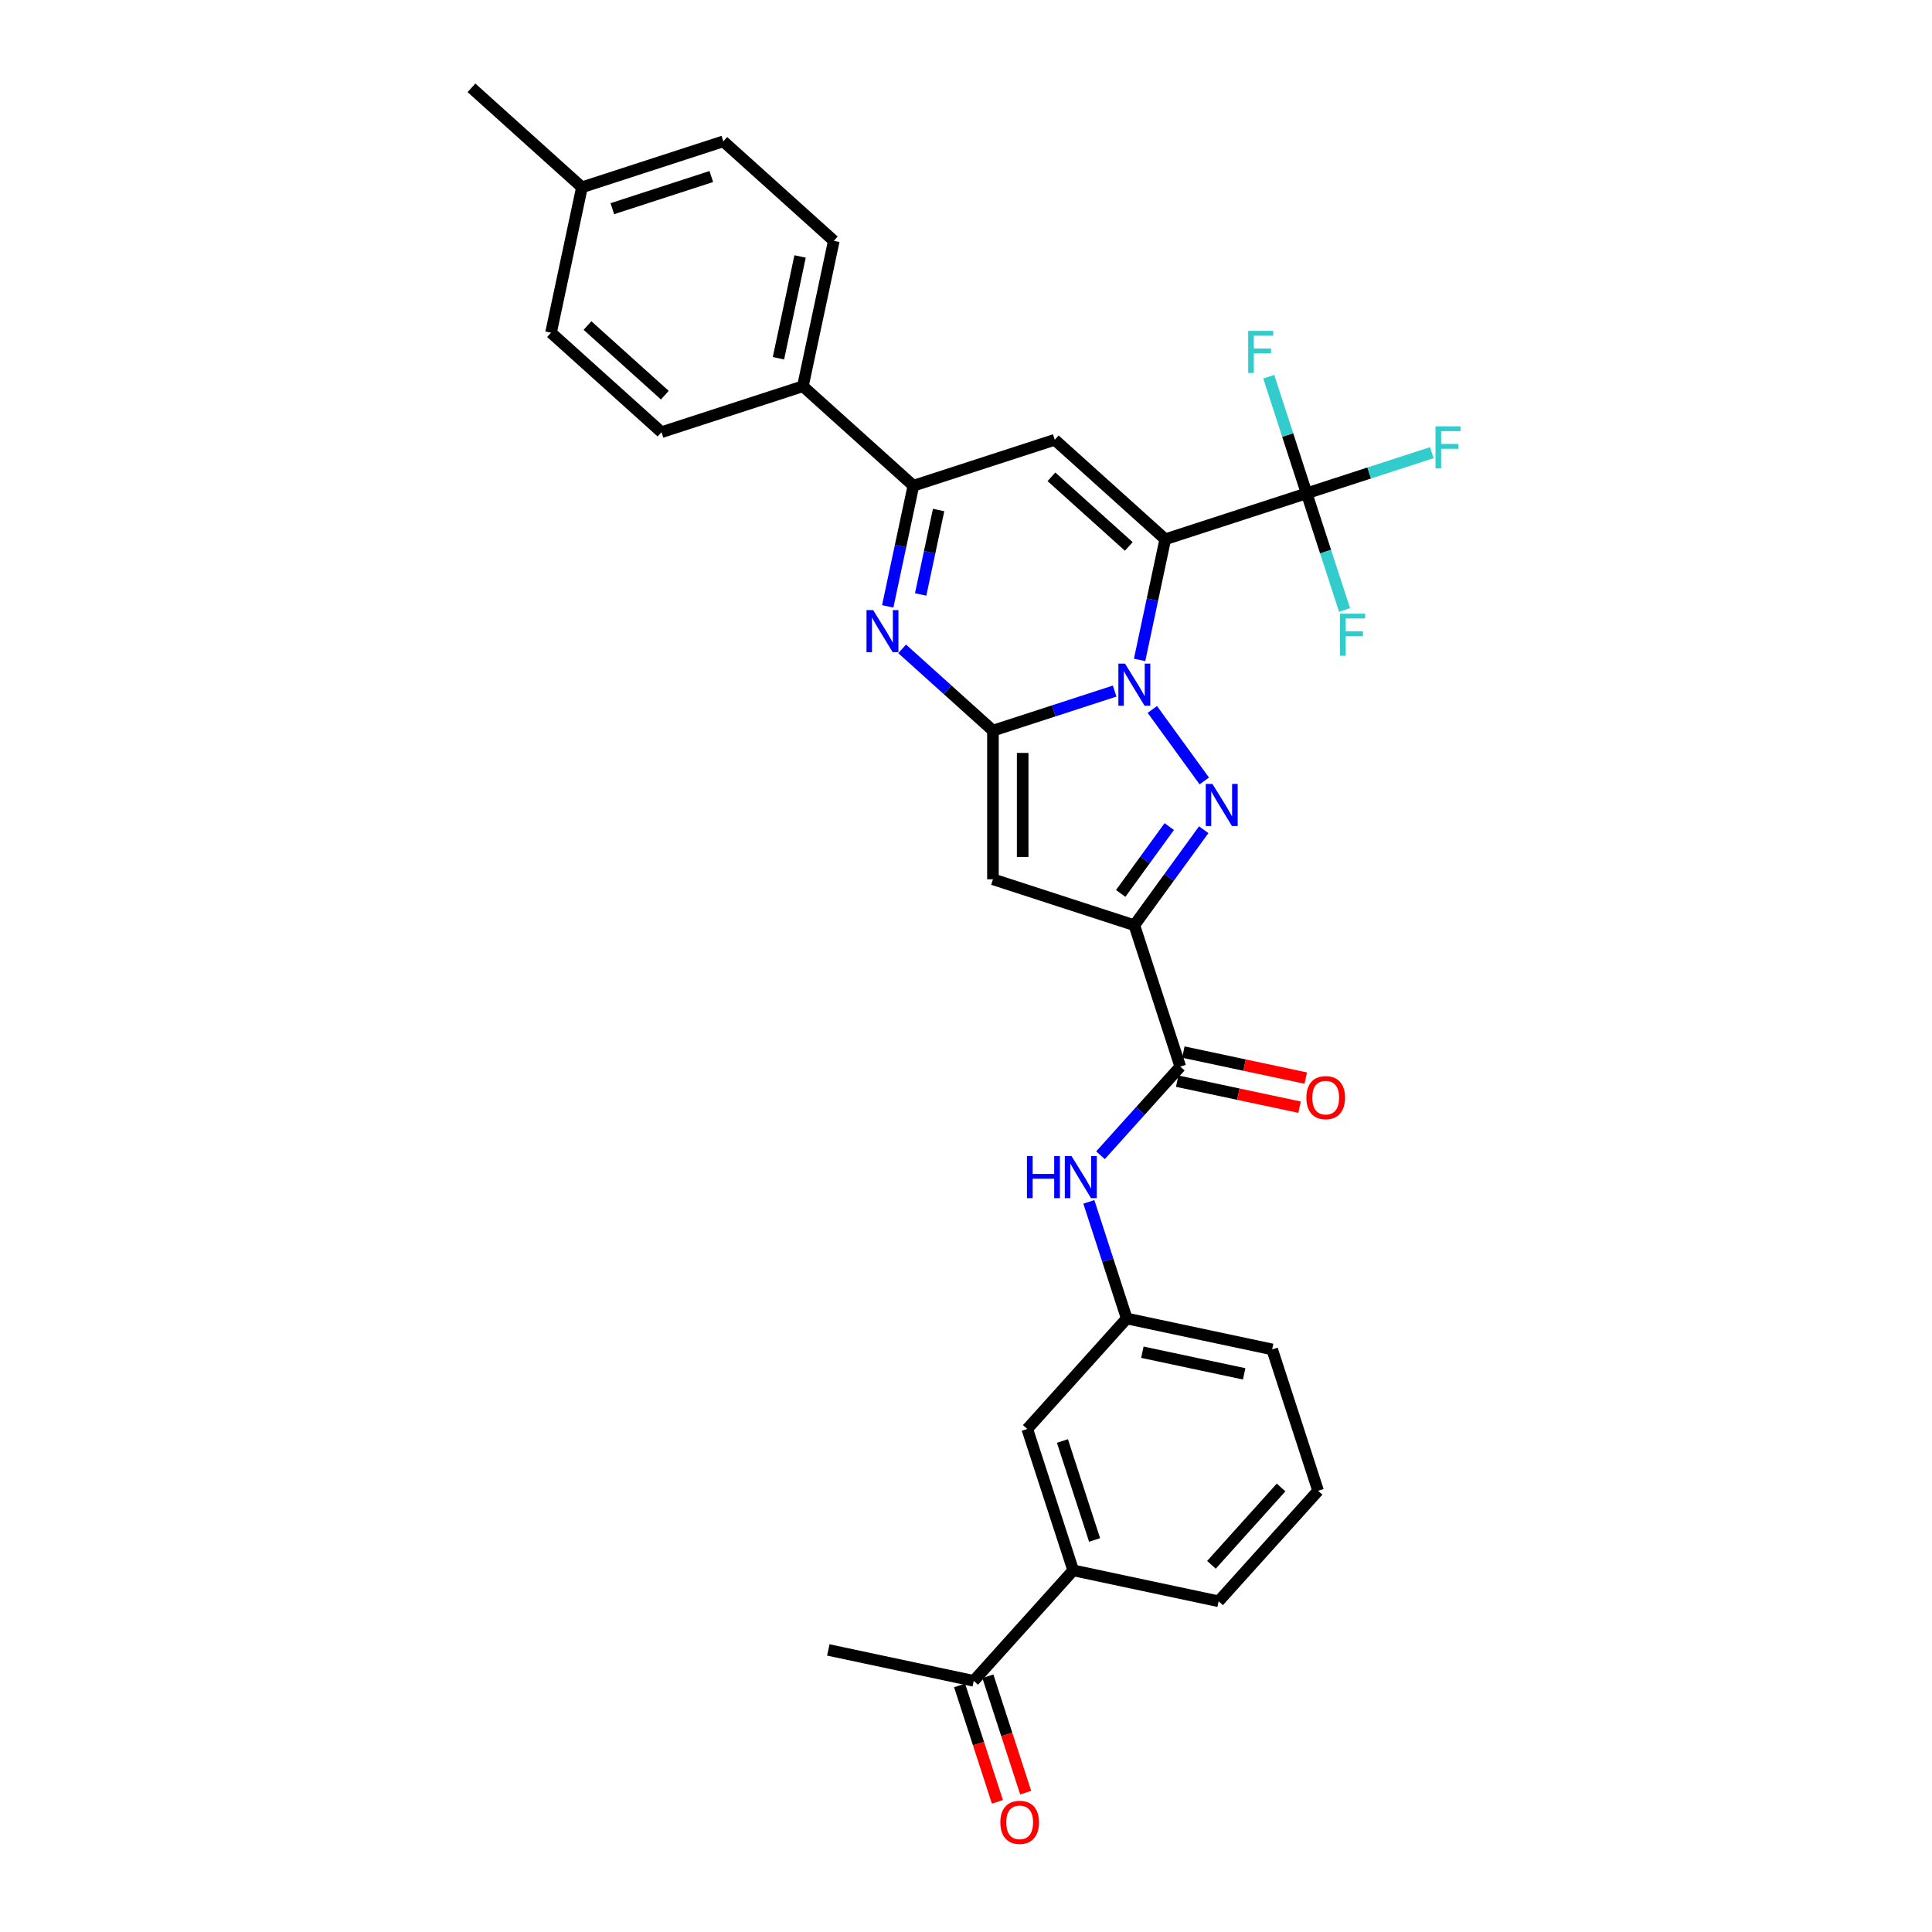 <?xml version='1.0' encoding='iso-8859-1'?>
<svg version='1.1' baseProfile='full'
              xmlns='http://www.w3.org/2000/svg'
                      xmlns:rdkit='http://www.rdkit.org/xml'
                      xmlns:xlink='http://www.w3.org/1999/xlink'
                  xml:space='preserve'
width='1000px' height='1000px' viewBox='0 0 1000 1000'>
<!-- END OF HEADER -->
<rect style='opacity:1.0;fill:#FFFFFF;stroke:none' width='1000' height='1000' x='0' y='0'> </rect>
<path class='bond-0' d='M 589.857,341.571 L 596.494,310.347' style='fill:none;fill-rule:evenodd;stroke:#0000FF;stroke-width:6px;stroke-linecap:butt;stroke-linejoin:miter;stroke-opacity:1' />
<path class='bond-0' d='M 596.494,310.347 L 603.131,279.123' style='fill:none;fill-rule:evenodd;stroke:#000000;stroke-width:6px;stroke-linecap:butt;stroke-linejoin:miter;stroke-opacity:1' />
<path class='bond-1' d='M 576.944,357.702 L 545.446,367.936' style='fill:none;fill-rule:evenodd;stroke:#0000FF;stroke-width:6px;stroke-linecap:butt;stroke-linejoin:miter;stroke-opacity:1' />
<path class='bond-1' d='M 545.446,367.936 L 513.948,378.17' style='fill:none;fill-rule:evenodd;stroke:#000000;stroke-width:6px;stroke-linecap:butt;stroke-linejoin:miter;stroke-opacity:1' />
<path class='bond-2' d='M 596.446,367.211 L 623.336,404.221' style='fill:none;fill-rule:evenodd;stroke:#0000FF;stroke-width:6px;stroke-linecap:butt;stroke-linejoin:miter;stroke-opacity:1' />
<path class='bond-6' d='M 603.131,279.123 L 545.946,227.634' style='fill:none;fill-rule:evenodd;stroke:#000000;stroke-width:6px;stroke-linecap:butt;stroke-linejoin:miter;stroke-opacity:1' />
<path class='bond-6' d='M 584.255,282.837 L 544.226,246.794' style='fill:none;fill-rule:evenodd;stroke:#000000;stroke-width:6px;stroke-linecap:butt;stroke-linejoin:miter;stroke-opacity:1' />
<path class='bond-7' d='M 603.131,279.123 L 676.314,255.344' style='fill:none;fill-rule:evenodd;stroke:#000000;stroke-width:6px;stroke-linecap:butt;stroke-linejoin:miter;stroke-opacity:1' />
<path class='bond-4' d='M 513.948,378.17 L 513.948,455.12' style='fill:none;fill-rule:evenodd;stroke:#000000;stroke-width:6px;stroke-linecap:butt;stroke-linejoin:miter;stroke-opacity:1' />
<path class='bond-4' d='M 529.338,389.713 L 529.338,443.577' style='fill:none;fill-rule:evenodd;stroke:#000000;stroke-width:6px;stroke-linecap:butt;stroke-linejoin:miter;stroke-opacity:1' />
<path class='bond-5' d='M 513.948,378.17 L 490.45,357.012' style='fill:none;fill-rule:evenodd;stroke:#000000;stroke-width:6px;stroke-linecap:butt;stroke-linejoin:miter;stroke-opacity:1' />
<path class='bond-5' d='M 490.45,357.012 L 466.952,335.854' style='fill:none;fill-rule:evenodd;stroke:#0000FF;stroke-width:6px;stroke-linecap:butt;stroke-linejoin:miter;stroke-opacity:1' />
<path class='bond-3' d='M 623.048,429.465 L 605.09,454.182' style='fill:none;fill-rule:evenodd;stroke:#0000FF;stroke-width:6px;stroke-linecap:butt;stroke-linejoin:miter;stroke-opacity:1' />
<path class='bond-3' d='M 605.09,454.182 L 587.132,478.899' style='fill:none;fill-rule:evenodd;stroke:#000000;stroke-width:6px;stroke-linecap:butt;stroke-linejoin:miter;stroke-opacity:1' />
<path class='bond-3' d='M 605.21,427.834 L 592.639,445.136' style='fill:none;fill-rule:evenodd;stroke:#0000FF;stroke-width:6px;stroke-linecap:butt;stroke-linejoin:miter;stroke-opacity:1' />
<path class='bond-3' d='M 592.639,445.136 L 580.069,462.438' style='fill:none;fill-rule:evenodd;stroke:#000000;stroke-width:6px;stroke-linecap:butt;stroke-linejoin:miter;stroke-opacity:1' />
<path class='bond-9' d='M 587.132,478.899 L 610.911,552.082' style='fill:none;fill-rule:evenodd;stroke:#000000;stroke-width:6px;stroke-linecap:butt;stroke-linejoin:miter;stroke-opacity:1' />
<path class='bond-31' d='M 587.132,478.899 L 513.948,455.12' style='fill:none;fill-rule:evenodd;stroke:#000000;stroke-width:6px;stroke-linecap:butt;stroke-linejoin:miter;stroke-opacity:1' />
<path class='bond-8' d='M 459.488,313.861 L 466.125,282.637' style='fill:none;fill-rule:evenodd;stroke:#0000FF;stroke-width:6px;stroke-linecap:butt;stroke-linejoin:miter;stroke-opacity:1' />
<path class='bond-8' d='M 466.125,282.637 L 472.762,251.412' style='fill:none;fill-rule:evenodd;stroke:#000000;stroke-width:6px;stroke-linecap:butt;stroke-linejoin:miter;stroke-opacity:1' />
<path class='bond-8' d='M 476.533,307.693 L 481.179,285.836' style='fill:none;fill-rule:evenodd;stroke:#0000FF;stroke-width:6px;stroke-linecap:butt;stroke-linejoin:miter;stroke-opacity:1' />
<path class='bond-8' d='M 481.179,285.836 L 485.825,263.979' style='fill:none;fill-rule:evenodd;stroke:#000000;stroke-width:6px;stroke-linecap:butt;stroke-linejoin:miter;stroke-opacity:1' />
<path class='bond-32' d='M 545.946,227.634 L 472.762,251.412' style='fill:none;fill-rule:evenodd;stroke:#000000;stroke-width:6px;stroke-linecap:butt;stroke-linejoin:miter;stroke-opacity:1' />
<path class='bond-17' d='M 676.314,255.344 L 708.705,244.82' style='fill:none;fill-rule:evenodd;stroke:#000000;stroke-width:6px;stroke-linecap:butt;stroke-linejoin:miter;stroke-opacity:1' />
<path class='bond-17' d='M 708.705,244.82 L 741.095,234.296' style='fill:none;fill-rule:evenodd;stroke:#33CCCC;stroke-width:6px;stroke-linecap:butt;stroke-linejoin:miter;stroke-opacity:1' />
<path class='bond-18' d='M 676.314,255.344 L 666.508,225.162' style='fill:none;fill-rule:evenodd;stroke:#000000;stroke-width:6px;stroke-linecap:butt;stroke-linejoin:miter;stroke-opacity:1' />
<path class='bond-18' d='M 666.508,225.162 L 656.701,194.981' style='fill:none;fill-rule:evenodd;stroke:#33CCCC;stroke-width:6px;stroke-linecap:butt;stroke-linejoin:miter;stroke-opacity:1' />
<path class='bond-19' d='M 676.314,255.344 L 686.121,285.526' style='fill:none;fill-rule:evenodd;stroke:#000000;stroke-width:6px;stroke-linecap:butt;stroke-linejoin:miter;stroke-opacity:1' />
<path class='bond-19' d='M 686.121,285.526 L 695.928,315.708' style='fill:none;fill-rule:evenodd;stroke:#33CCCC;stroke-width:6px;stroke-linecap:butt;stroke-linejoin:miter;stroke-opacity:1' />
<path class='bond-11' d='M 472.762,251.412 L 415.577,199.923' style='fill:none;fill-rule:evenodd;stroke:#000000;stroke-width:6px;stroke-linecap:butt;stroke-linejoin:miter;stroke-opacity:1' />
<path class='bond-10' d='M 610.911,552.082 L 590.26,575.017' style='fill:none;fill-rule:evenodd;stroke:#000000;stroke-width:6px;stroke-linecap:butt;stroke-linejoin:miter;stroke-opacity:1' />
<path class='bond-10' d='M 590.26,575.017 L 569.609,597.952' style='fill:none;fill-rule:evenodd;stroke:#0000FF;stroke-width:6px;stroke-linecap:butt;stroke-linejoin:miter;stroke-opacity:1' />
<path class='bond-14' d='M 609.311,559.609 L 640.981,566.341' style='fill:none;fill-rule:evenodd;stroke:#000000;stroke-width:6px;stroke-linecap:butt;stroke-linejoin:miter;stroke-opacity:1' />
<path class='bond-14' d='M 640.981,566.341 L 672.652,573.073' style='fill:none;fill-rule:evenodd;stroke:#FF0000;stroke-width:6px;stroke-linecap:butt;stroke-linejoin:miter;stroke-opacity:1' />
<path class='bond-14' d='M 612.511,544.555 L 644.181,551.287' style='fill:none;fill-rule:evenodd;stroke:#000000;stroke-width:6px;stroke-linecap:butt;stroke-linejoin:miter;stroke-opacity:1' />
<path class='bond-14' d='M 644.181,551.287 L 675.852,558.019' style='fill:none;fill-rule:evenodd;stroke:#FF0000;stroke-width:6px;stroke-linecap:butt;stroke-linejoin:miter;stroke-opacity:1' />
<path class='bond-15' d='M 563.587,622.087 L 573.393,652.269' style='fill:none;fill-rule:evenodd;stroke:#0000FF;stroke-width:6px;stroke-linecap:butt;stroke-linejoin:miter;stroke-opacity:1' />
<path class='bond-15' d='M 573.393,652.269 L 583.2,682.451' style='fill:none;fill-rule:evenodd;stroke:#000000;stroke-width:6px;stroke-linecap:butt;stroke-linejoin:miter;stroke-opacity:1' />
<path class='bond-21' d='M 415.577,199.923 L 431.576,124.655' style='fill:none;fill-rule:evenodd;stroke:#000000;stroke-width:6px;stroke-linecap:butt;stroke-linejoin:miter;stroke-opacity:1' />
<path class='bond-21' d='M 402.924,185.433 L 414.123,132.745' style='fill:none;fill-rule:evenodd;stroke:#000000;stroke-width:6px;stroke-linecap:butt;stroke-linejoin:miter;stroke-opacity:1' />
<path class='bond-22' d='M 415.577,199.923 L 342.394,223.702' style='fill:none;fill-rule:evenodd;stroke:#000000;stroke-width:6px;stroke-linecap:butt;stroke-linejoin:miter;stroke-opacity:1' />
<path class='bond-12' d='M 555.489,812.819 L 531.711,739.636' style='fill:none;fill-rule:evenodd;stroke:#000000;stroke-width:6px;stroke-linecap:butt;stroke-linejoin:miter;stroke-opacity:1' />
<path class='bond-12' d='M 566.559,797.086 L 549.914,745.857' style='fill:none;fill-rule:evenodd;stroke:#000000;stroke-width:6px;stroke-linecap:butt;stroke-linejoin:miter;stroke-opacity:1' />
<path class='bond-13' d='M 555.489,812.819 L 504,870.004' style='fill:none;fill-rule:evenodd;stroke:#000000;stroke-width:6px;stroke-linecap:butt;stroke-linejoin:miter;stroke-opacity:1' />
<path class='bond-34' d='M 555.489,812.819 L 630.758,828.818' style='fill:none;fill-rule:evenodd;stroke:#000000;stroke-width:6px;stroke-linecap:butt;stroke-linejoin:miter;stroke-opacity:1' />
<path class='bond-20' d='M 496.682,872.382 L 506.468,902.502' style='fill:none;fill-rule:evenodd;stroke:#000000;stroke-width:6px;stroke-linecap:butt;stroke-linejoin:miter;stroke-opacity:1' />
<path class='bond-20' d='M 506.468,902.502 L 516.255,932.623' style='fill:none;fill-rule:evenodd;stroke:#FF0000;stroke-width:6px;stroke-linecap:butt;stroke-linejoin:miter;stroke-opacity:1' />
<path class='bond-20' d='M 511.318,867.626 L 521.105,897.747' style='fill:none;fill-rule:evenodd;stroke:#000000;stroke-width:6px;stroke-linecap:butt;stroke-linejoin:miter;stroke-opacity:1' />
<path class='bond-20' d='M 521.105,897.747 L 530.892,927.867' style='fill:none;fill-rule:evenodd;stroke:#FF0000;stroke-width:6px;stroke-linecap:butt;stroke-linejoin:miter;stroke-opacity:1' />
<path class='bond-29' d='M 504,870.004 L 428.732,854.005' style='fill:none;fill-rule:evenodd;stroke:#000000;stroke-width:6px;stroke-linecap:butt;stroke-linejoin:miter;stroke-opacity:1' />
<path class='bond-16' d='M 583.2,682.451 L 531.711,739.636' style='fill:none;fill-rule:evenodd;stroke:#000000;stroke-width:6px;stroke-linecap:butt;stroke-linejoin:miter;stroke-opacity:1' />
<path class='bond-28' d='M 583.2,682.451 L 658.468,698.45' style='fill:none;fill-rule:evenodd;stroke:#000000;stroke-width:6px;stroke-linecap:butt;stroke-linejoin:miter;stroke-opacity:1' />
<path class='bond-28' d='M 591.291,699.904 L 643.978,711.103' style='fill:none;fill-rule:evenodd;stroke:#000000;stroke-width:6px;stroke-linecap:butt;stroke-linejoin:miter;stroke-opacity:1' />
<path class='bond-23' d='M 431.576,124.655 L 374.391,73.165' style='fill:none;fill-rule:evenodd;stroke:#000000;stroke-width:6px;stroke-linecap:butt;stroke-linejoin:miter;stroke-opacity:1' />
<path class='bond-24' d='M 342.394,223.702 L 285.209,172.212' style='fill:none;fill-rule:evenodd;stroke:#000000;stroke-width:6px;stroke-linecap:butt;stroke-linejoin:miter;stroke-opacity:1' />
<path class='bond-24' d='M 344.114,204.541 L 304.085,168.499' style='fill:none;fill-rule:evenodd;stroke:#000000;stroke-width:6px;stroke-linecap:butt;stroke-linejoin:miter;stroke-opacity:1' />
<path class='bond-33' d='M 374.391,73.165 L 301.208,96.944' style='fill:none;fill-rule:evenodd;stroke:#000000;stroke-width:6px;stroke-linecap:butt;stroke-linejoin:miter;stroke-opacity:1' />
<path class='bond-33' d='M 368.17,91.369 L 316.941,108.014' style='fill:none;fill-rule:evenodd;stroke:#000000;stroke-width:6px;stroke-linecap:butt;stroke-linejoin:miter;stroke-opacity:1' />
<path class='bond-25' d='M 285.209,172.212 L 301.208,96.944' style='fill:none;fill-rule:evenodd;stroke:#000000;stroke-width:6px;stroke-linecap:butt;stroke-linejoin:miter;stroke-opacity:1' />
<path class='bond-30' d='M 301.208,96.944 L 244.023,45.455' style='fill:none;fill-rule:evenodd;stroke:#000000;stroke-width:6px;stroke-linecap:butt;stroke-linejoin:miter;stroke-opacity:1' />
<path class='bond-26' d='M 630.758,828.818 L 682.247,771.633' style='fill:none;fill-rule:evenodd;stroke:#000000;stroke-width:6px;stroke-linecap:butt;stroke-linejoin:miter;stroke-opacity:1' />
<path class='bond-26' d='M 627.044,809.942 L 663.087,769.913' style='fill:none;fill-rule:evenodd;stroke:#000000;stroke-width:6px;stroke-linecap:butt;stroke-linejoin:miter;stroke-opacity:1' />
<path class='bond-27' d='M 682.247,771.633 L 658.468,698.45' style='fill:none;fill-rule:evenodd;stroke:#000000;stroke-width:6px;stroke-linecap:butt;stroke-linejoin:miter;stroke-opacity:1' />
<path  class='atom-0' d='M 582.315 343.495
L 589.456 355.038
Q 590.164 356.177, 591.303 358.239
Q 592.441 360.301, 592.503 360.424
L 592.503 343.495
L 595.396 343.495
L 595.396 365.287
L 592.411 365.287
L 584.747 352.668
Q 583.854 351.19, 582.9 349.497
Q 581.976 347.804, 581.699 347.281
L 581.699 365.287
L 578.868 365.287
L 578.868 343.495
L 582.315 343.495
' fill='#0000FF'/>
<path  class='atom-3' d='M 627.545 405.749
L 634.686 417.291
Q 635.394 418.43, 636.533 420.493
Q 637.671 422.555, 637.733 422.678
L 637.733 405.749
L 640.626 405.749
L 640.626 427.541
L 637.641 427.541
L 629.976 414.921
Q 629.084 413.444, 628.13 411.751
Q 627.206 410.058, 626.929 409.535
L 626.929 427.541
L 624.098 427.541
L 624.098 405.749
L 627.545 405.749
' fill='#0000FF'/>
<path  class='atom-6' d='M 451.946 315.785
L 459.087 327.327
Q 459.795 328.466, 460.934 330.528
Q 462.073 332.59, 462.135 332.714
L 462.135 315.785
L 465.028 315.785
L 465.028 337.577
L 462.042 337.577
L 454.378 324.957
Q 453.485 323.48, 452.531 321.787
Q 451.608 320.094, 451.331 319.57
L 451.331 337.577
L 448.499 337.577
L 448.499 315.785
L 451.946 315.785
' fill='#0000FF'/>
<path  class='atom-11' d='M 531.55 598.371
L 534.505 598.371
L 534.505 607.636
L 545.647 607.636
L 545.647 598.371
L 548.602 598.371
L 548.602 620.163
L 545.647 620.163
L 545.647 610.098
L 534.505 610.098
L 534.505 620.163
L 531.55 620.163
L 531.55 598.371
' fill='#0000FF'/>
<path  class='atom-11' d='M 554.604 598.371
L 561.745 609.914
Q 562.453 611.052, 563.592 613.115
Q 564.731 615.177, 564.792 615.3
L 564.792 598.371
L 567.686 598.371
L 567.686 620.163
L 564.7 620.163
L 557.036 607.543
Q 556.143 606.066, 555.189 604.373
Q 554.266 602.68, 553.989 602.157
L 553.989 620.163
L 551.157 620.163
L 551.157 598.371
L 554.604 598.371
' fill='#0000FF'/>
<path  class='atom-15' d='M 676.176 568.143
Q 676.176 562.91, 678.761 559.986
Q 681.347 557.062, 686.179 557.062
Q 691.011 557.062, 693.597 559.986
Q 696.182 562.91, 696.182 568.143
Q 696.182 573.437, 693.566 576.453
Q 690.95 579.439, 686.179 579.439
Q 681.377 579.439, 678.761 576.453
Q 676.176 573.468, 676.176 568.143
M 686.179 576.976
Q 689.503 576.976, 691.288 574.76
Q 693.104 572.513, 693.104 568.143
Q 693.104 563.864, 691.288 561.71
Q 689.503 559.524, 686.179 559.524
Q 682.855 559.524, 681.039 561.679
Q 679.254 563.833, 679.254 568.143
Q 679.254 572.544, 681.039 574.76
Q 682.855 576.976, 686.179 576.976
' fill='#FF0000'/>
<path  class='atom-18' d='M 743.019 220.669
L 755.977 220.669
L 755.977 223.163
L 745.943 223.163
L 745.943 229.78
L 754.869 229.78
L 754.869 232.304
L 745.943 232.304
L 745.943 242.462
L 743.019 242.462
L 743.019 220.669
' fill='#33CCCC'/>
<path  class='atom-19' d='M 646.056 171.265
L 659.015 171.265
L 659.015 173.758
L 648.98 173.758
L 648.98 180.375
L 657.907 180.375
L 657.907 182.899
L 648.98 182.899
L 648.98 193.057
L 646.056 193.057
L 646.056 171.265
' fill='#33CCCC'/>
<path  class='atom-20' d='M 693.614 317.632
L 706.572 317.632
L 706.572 320.125
L 696.538 320.125
L 696.538 326.743
L 705.464 326.743
L 705.464 329.267
L 696.538 329.267
L 696.538 339.424
L 693.614 339.424
L 693.614 317.632
' fill='#33CCCC'/>
<path  class='atom-21' d='M 517.775 943.249
Q 517.775 938.017, 520.361 935.093
Q 522.946 932.168, 527.779 932.168
Q 532.611 932.168, 535.197 935.093
Q 537.782 938.017, 537.782 943.249
Q 537.782 948.543, 535.166 951.56
Q 532.55 954.545, 527.779 954.545
Q 522.977 954.545, 520.361 951.56
Q 517.775 948.574, 517.775 943.249
M 527.779 952.083
Q 531.103 952.083, 532.888 949.867
Q 534.704 947.62, 534.704 943.249
Q 534.704 938.971, 532.888 936.816
Q 531.103 934.631, 527.779 934.631
Q 524.455 934.631, 522.638 936.785
Q 520.853 938.94, 520.853 943.249
Q 520.853 947.651, 522.638 949.867
Q 524.455 952.083, 527.779 952.083
' fill='#FF0000'/>
</svg>

